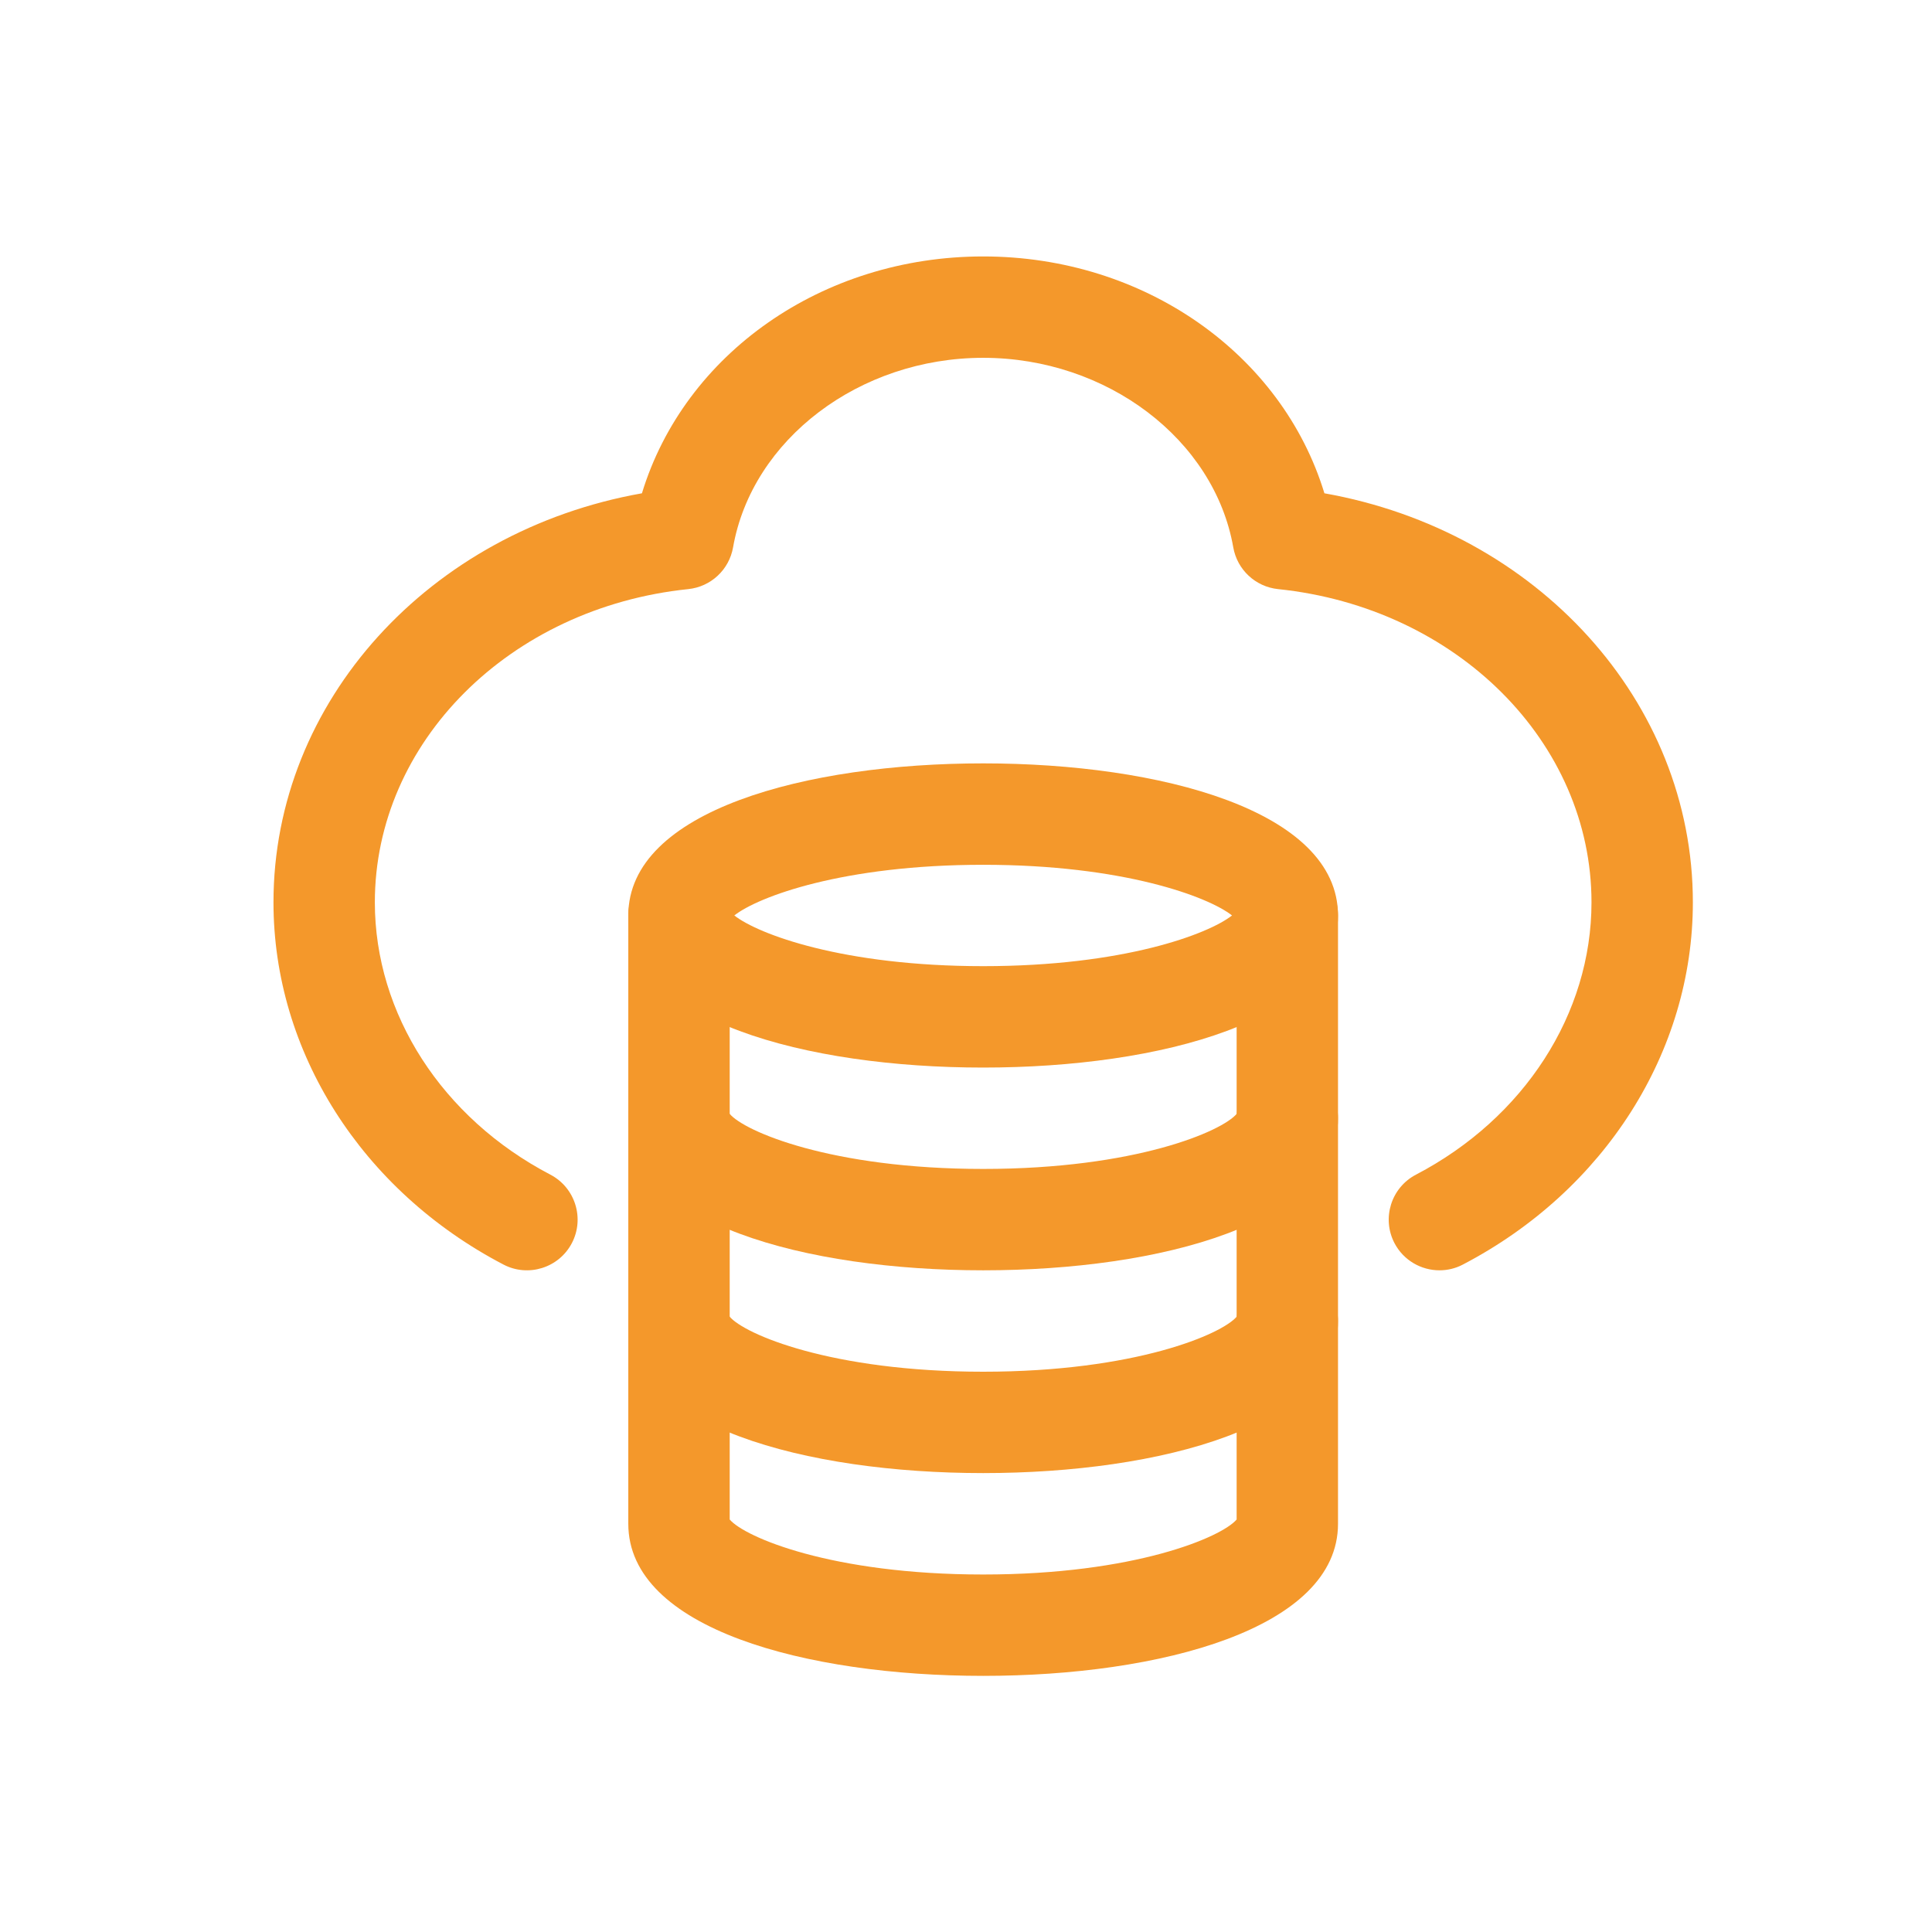 <svg width="49" height="49" viewBox="0 0 49 49" fill="none" xmlns="http://www.w3.org/2000/svg">
<path d="M36.508 32.218C36.045 32.218 35.597 31.967 35.367 31.528C35.039 30.898 35.283 30.121 35.912 29.792C38.658 28.358 40.364 25.712 40.364 22.886C40.364 18.825 36.946 15.41 32.414 14.941C31.841 14.881 31.379 14.45 31.279 13.884C30.798 11.143 28.071 9.075 24.936 9.075C21.8 9.075 19.073 11.143 18.592 13.884C18.492 14.45 18.03 14.881 17.457 14.941C12.925 15.41 9.507 18.825 9.507 22.886C9.507 25.712 11.213 28.358 13.959 29.792C14.588 30.121 14.832 30.899 14.504 31.528C14.175 32.158 13.396 32.4 12.769 32.072C9.171 30.193 6.936 26.672 6.936 22.886C6.936 17.787 10.893 13.466 16.281 12.511C17.357 8.979 20.847 6.504 24.936 6.504C29.024 6.504 32.514 8.979 33.59 12.511C38.978 13.466 42.935 17.787 42.935 22.886C42.935 26.672 40.701 30.193 37.102 32.072C36.913 32.172 36.709 32.218 36.508 32.218Z" fill="#F4982B"/>
<path d="M24.936 27.076C20.456 27.076 15.935 25.883 15.935 23.218C15.935 20.554 20.456 19.361 24.936 19.361C29.416 19.361 33.935 20.554 33.935 23.218C33.935 25.883 29.416 27.076 24.936 27.076ZM18.624 23.218C19.228 23.694 21.382 24.504 24.936 24.504C28.489 24.504 30.643 23.694 31.247 23.218C30.643 22.743 28.489 21.933 24.936 21.933C21.382 21.933 19.228 22.743 18.624 23.218Z" fill="#F4982B"/>
<path d="M24.936 32.218C20.456 32.218 15.935 31.025 15.935 28.361C15.935 27.65 16.511 27.075 17.221 27.075C17.893 27.075 18.444 27.59 18.502 28.245C18.865 28.69 21.075 29.647 24.936 29.647C28.796 29.647 31.006 28.69 31.369 28.245C31.427 27.59 31.978 27.075 32.65 27.075C33.36 27.075 33.935 27.65 33.935 28.361C33.935 31.025 29.416 32.218 24.936 32.218Z" fill="#F4982B"/>
<path d="M24.936 37.361C20.456 37.361 15.935 36.168 15.935 33.504C15.935 32.793 16.511 32.218 17.221 32.218C17.893 32.218 18.444 32.733 18.502 33.389C18.865 33.833 21.075 34.79 24.936 34.79C28.796 34.79 31.006 33.833 31.369 33.389C31.427 32.733 31.978 32.218 32.65 32.218C33.36 32.218 33.935 32.793 33.935 33.504C33.935 36.168 29.416 37.361 24.936 37.361Z" fill="#F4982B"/>
<path d="M24.936 42.504C20.456 42.504 15.935 41.311 15.935 38.647V23.218C15.935 22.508 16.511 21.933 17.221 21.933C17.932 21.933 18.507 22.508 18.507 23.218V38.538C18.885 38.985 21.092 39.933 24.936 39.933C28.779 39.933 30.986 38.985 31.364 38.538V23.218C31.364 22.508 31.939 21.933 32.65 21.933C33.36 21.933 33.935 22.508 33.935 23.218V38.647C33.935 41.311 29.416 42.504 24.936 42.504Z" fill="#F4982B"/>
</svg>
